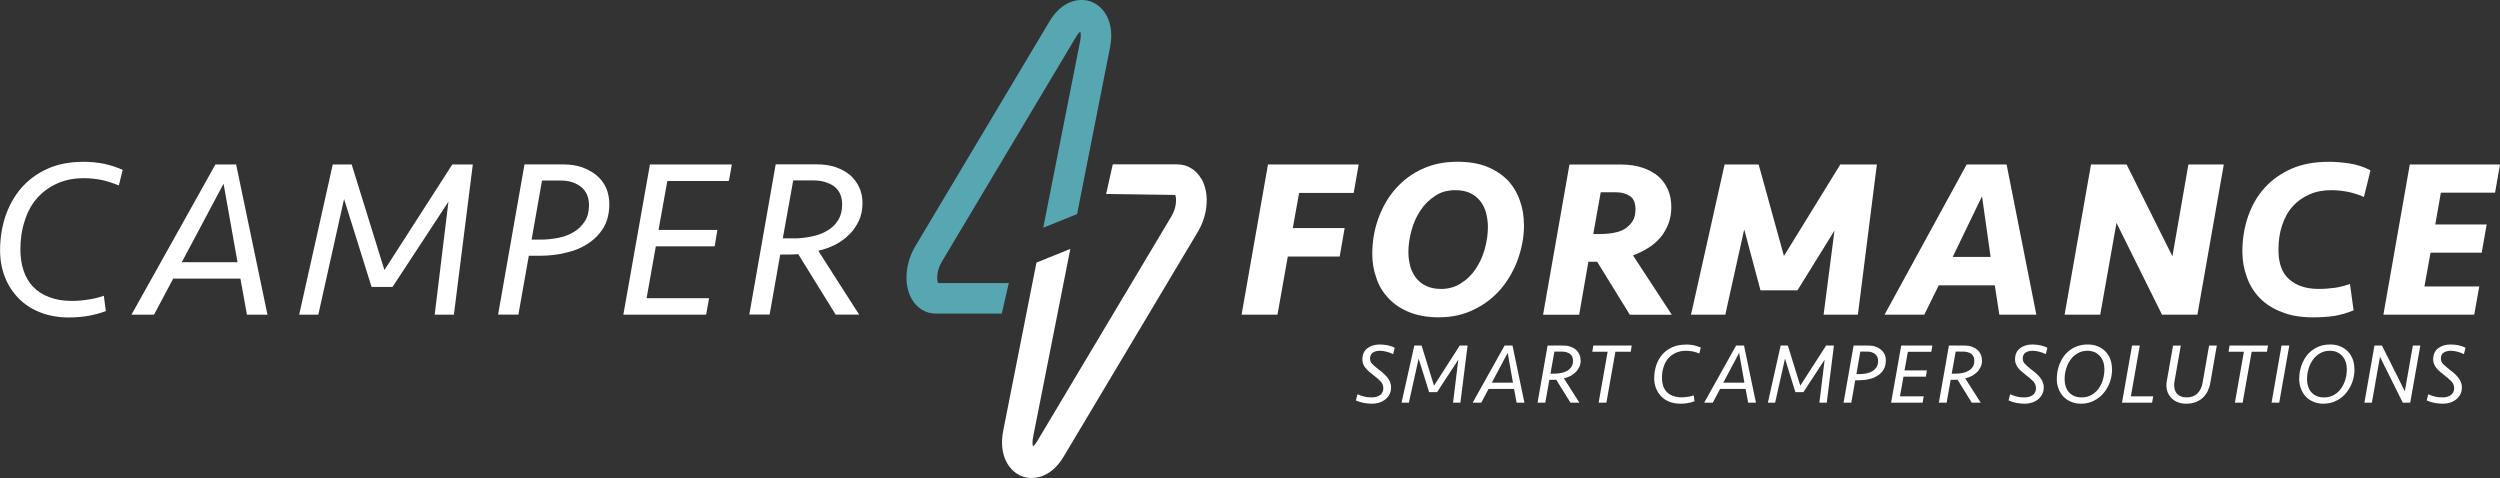 <svg viewBox="0 0 358.07 68.47" xmlns="http://www.w3.org/2000/svg" id="Camada_2">
  <rect x="0" y="0" width="358.07" height="68.47" fill="#333333" stroke="none"/>
  <defs>
    <style>
      .cls-1, .cls-2 {
        fill-rule: evenodd;
      }

      .cls-1, .cls-3 {
        fill: #fff;
      }

      .cls-2 {
        fill: #56a7b2;
      }
    </style>
  </defs>
  <g data-sanitized-data-name="Camada_1" data-name="Camada_1" id="Camada_1-2">
    <g>
      <path d="M134.35,40.54c-.19-.49-.21-1.78.53-3.03l19.22-32.2c.24-.4.46-.65.63-.79.07.26.11.73-.03,1.41l-5.28,26.69,4.85-1.96,4.72-23.88c.7-3.54-.84-5.83-2.68-6.53-1.62-.62-4.15-.26-5.99,2.81l-19.22,32.2c-1.47,2.47-1.68,5.51-.52,7.56.76,1.33,2.02,2.1,3.48,2.1h9.42l1.01-4.38h-10.16Z" class="cls-2"></path>
      <path d="M172.08,25.64c-.76-1.33-2.02-2.1-3.48-2.1h-9.22l-.95,4.24,9.9.14c.19.49.21,1.78-.53,3.03l-19.22,32.2c-.24.4-.46.65-.63.79-.07-.27-.11-.73.03-1.41l5.32-26.88-4.85,1.96-4.76,24.07c-.7,3.54.84,5.83,2.68,6.53.42.16.89.25,1.4.25,1.47,0,3.22-.79,4.58-3.07l19.22-32.2c1.47-2.47,1.68-5.51.52-7.56" class="cls-1"></path>
      <path d="M11.92,23.17c1,0,2,.1,3,.29,1,.23,1.87.52,2.65.87l-.55,2.23c-.78-.32-1.58-.58-2.42-.78-.84-.16-1.71-.26-2.58-.26-1.45,0-2.75.26-3.88.78-1.13.52-2.1,1.23-2.87,2.13-.78.9-1.36,1.97-1.74,3.23-.42,1.26-.61,2.62-.61,4.1,0,1.1.16,2.1.45,2.97.29.9.74,1.68,1.36,2.33.61.65,1.36,1.13,2.29,1.49.94.36,2,.55,3.23.55.78,0,1.55-.06,2.36-.19.78-.1,1.52-.29,2.26-.55l.29,2.2c-.78.29-1.62.52-2.52.68-.9.16-1.84.23-2.81.23-1.52,0-2.91-.26-4.1-.74-1.23-.48-2.26-1.16-3.1-2.04-.84-.87-1.49-1.87-1.94-3.04-.45-1.16-.68-2.42-.68-3.75,0-1.78.26-3.42.78-4.97.52-1.52,1.29-2.87,2.29-4.04,1-1.13,2.23-2.04,3.71-2.71,1.49-.68,3.2-1,5.14-1" class="cls-3"></path>
      <path d="M26.04,37.55h7.98l-2-11.24-5.98,11.24ZM34.44,39.9h-9.63l-2.75,5.17h-3.23l12.02-21.51h2.97l4.49,21.51h-2.94l-.94-5.17Z" class="cls-3"></path>
      <polygon points="56.22 41.1 53.22 41.1 49.28 28.5 45.59 45.07 42.85 45.07 47.66 23.56 50.37 23.56 55.06 38.68 64.78 23.56 67.72 23.56 65.01 45.07 62.26 45.07 64.23 28.89 56.22 41.1" class="cls-3"></polygon>
      <path d="M77.48,34.32c.87,0,1.71-.1,2.52-.26.81-.16,1.55-.45,2.2-.84.65-.39,1.16-.9,1.58-1.55.39-.61.58-1.39.58-2.29,0-1.1-.36-1.97-1.1-2.58-.74-.61-1.71-.94-2.88-.94h-2.75l-1.49,8.46h1.32ZM87.27,29.24c0,1.32-.29,2.46-.84,3.39-.58.94-1.32,1.68-2.26,2.29-.94.61-1.97,1.03-3.17,1.29-1.2.29-2.42.42-3.68.42h-1.58l-1.49,8.43h-2.91l3.78-21.51h5.56c1,0,1.91.13,2.71.42.81.29,1.49.68,2.07,1.16.58.48,1.03,1.1,1.36,1.78.29.71.45,1.49.45,2.33Z" class="cls-3"></path>
      <polygon points="93.09 23.56 104.82 23.56 104.4 25.92 95.58 25.92 94.32 32.93 102.75 32.93 102.36 35.28 93.93 35.28 92.61 42.71 101.56 42.71 101.14 45.07 89.28 45.07 93.09 23.56" class="cls-3"></polygon>
      <path d="M113.61,34.15c.94,0,1.81-.1,2.68-.29.84-.16,1.58-.45,2.23-.84.65-.39,1.16-.9,1.55-1.52.36-.61.55-1.32.55-2.2,0-1.16-.39-2.03-1.16-2.62-.81-.55-1.78-.84-2.94-.84h-2.91l-1.49,8.3h1.49ZM123.53,29.08c0,.94-.16,1.81-.52,2.55-.36.74-.81,1.42-1.39,1.97-.58.58-1.26,1.07-2,1.45-.78.39-1.58.68-2.42.87l5.85,9.14h-3.36l-5.36-8.66c-.48.03-.94.06-1.42.06h-1.16l-1.52,8.59h-2.91l3.78-21.51h5.94c.94,0,1.81.13,2.62.39.81.29,1.49.65,2.07,1.13.55.48,1,1.07,1.32,1.74.32.68.48,1.45.48,2.26Z" class="cls-3"></path>
      <polygon points="177.83 45.07 181.61 23.56 194.6 23.56 193.89 27.63 186.07 27.63 185.16 32.67 192.59 32.67 191.88 36.74 184.45 36.74 182.97 45.07 177.83 45.07" class="cls-3"></polygon>
      <path d="M206.33,41.39c1.1,0,2.07-.26,2.91-.81.84-.52,1.55-1.2,2.13-2.07.55-.84,1-1.78,1.29-2.84.29-1.07.45-2.1.45-3.17,0-.68-.1-1.36-.26-2-.16-.61-.45-1.2-.81-1.68-.39-.48-.87-.87-1.45-1.16-.61-.29-1.32-.42-2.16-.42-1.1,0-2.07.26-2.87.81-.84.55-1.55,1.23-2.1,2.07-.58.87-1,1.81-1.29,2.87-.29,1.07-.45,2.1-.45,3.13,0,.68.1,1.36.26,1.97.16.65.45,1.2.81,1.68.36.48.84.87,1.42,1.16.58.29,1.29.45,2.13.45M218.28,32.25c0,1.62-.29,3.2-.84,4.78-.55,1.58-1.36,3-2.39,4.26-1.07,1.26-2.33,2.26-3.84,3-1.52.78-3.26,1.16-5.17,1.16-1.62,0-3-.26-4.2-.74-1.2-.48-2.2-1.16-2.97-2-.81-.84-1.39-1.81-1.74-2.91-.39-1.07-.58-2.2-.58-3.36,0-1.87.29-3.62.9-5.23.58-1.61,1.42-3.04,2.49-4.23,1.07-1.2,2.33-2.13,3.84-2.81,1.49-.68,3.13-1,4.97-1,1.62,0,3.04.23,4.23.71,1.2.48,2.16,1.13,2.97,1.94.78.84,1.36,1.81,1.74,2.91.39,1.1.58,2.26.58,3.52Z" class="cls-3"></path>
      <path d="M229.37,33.51c.65,0,1.26-.06,1.87-.19.58-.1,1.1-.29,1.55-.58.42-.29.78-.65,1.07-1.1.26-.45.39-1,.39-1.68,0-.87-.26-1.52-.78-1.87-.55-.36-1.2-.55-2-.55h-2.2l-1.07,5.98h1.16ZM239.38,29.63c0,.87-.13,1.65-.39,2.36-.29.74-.65,1.39-1.13,1.97-.48.58-1.07,1.1-1.74,1.52-.68.42-1.42.81-2.23,1.1l5.56,8.5h-6.01l-4.68-7.59h-1.26l-1.32,7.59h-5.17l3.78-21.51h7.49c1.1,0,2.1.16,2.97.45.87.29,1.65.71,2.26,1.23.61.55,1.07,1.16,1.39,1.91.32.74.48,1.58.48,2.49Z" class="cls-3"></path>
      <polygon points="257.45 41.58 252.15 41.58 249.82 32.86 247.11 45.07 242.2 45.07 247.01 23.56 251.89 23.56 255.51 36.67 263.58 23.56 268.82 23.56 266.1 45.07 261.19 45.07 262.75 33.02 257.45 41.58" class="cls-3"></polygon>
      <path d="M279.68,36.8h5.43l-1.23-8.69-4.2,8.69ZM285.72,40.87h-8.04l-2.07,4.2h-5.69l11.76-21.51h5.72l4.26,21.51h-5.3l-.65-4.2Z" class="cls-3"></path>
      <polygon points="309.66 45.07 303.14 31.93 300.81 45.07 295.71 45.07 299.49 23.56 304.59 23.56 311.15 36.71 313.44 23.56 318.51 23.56 314.73 45.07 309.66 45.07" class="cls-3"></polygon>
      <path d="M333.48,23.17c1.07,0,2.13.1,3.13.26,1,.16,1.97.48,2.91.97l-.94,3.81c-.65-.29-1.36-.52-2.16-.71-.81-.16-1.65-.26-2.52-.26-1.16,0-2.2.19-3.13.61-.94.42-1.74.97-2.39,1.71-.68.74-1.16,1.65-1.52,2.71-.36,1.07-.52,2.23-.52,3.55,0,1.91.52,3.3,1.55,4.2,1.03.9,2.42,1.36,4.2,1.36.84,0,1.62-.06,2.33-.16.71-.1,1.42-.29,2.16-.55l.52,3.78c-.94.39-1.87.65-2.81.81-.94.13-1.94.19-3,.19-1.71,0-3.17-.23-4.43-.74-1.26-.48-2.33-1.13-3.17-2-.84-.84-1.45-1.84-1.87-3-.42-1.13-.65-2.36-.65-3.68,0-1.84.29-3.52.84-5.1.55-1.55,1.32-2.91,2.39-4.07,1.03-1.13,2.33-2.04,3.84-2.71,1.52-.65,3.26-.97,5.23-.97" class="cls-3"></path>
      <polygon points="345.15 23.56 358.07 23.56 357.36 27.6 349.6 27.6 348.8 32.15 356.16 32.15 355.45 36.19 348.12 36.19 347.25 41.03 355.1 41.03 354.38 45.07 341.37 45.07 345.15 23.56" class="cls-3"></polygon>
      <path d="M199.24,55.5c0,.33-.06.65-.2.93-.14.28-.33.53-.58.74-.25.21-.54.37-.87.48-.33.11-.7.17-1.11.17-.37,0-.75-.04-1.15-.11-.41-.09-.79-.2-1.13-.36l.23-.88c.31.14.63.25.96.33.33.09.69.12,1.09.12.47,0,.86-.11,1.18-.33.31-.22.47-.55.47-.99,0-.36-.12-.68-.38-.96-.26-.28-.59-.57-.99-.87-.23-.18-.45-.36-.65-.53-.21-.17-.38-.34-.52-.53-.15-.18-.26-.37-.34-.58-.09-.21-.12-.43-.12-.66,0-.34.06-.65.18-.92.12-.26.29-.48.52-.66.22-.17.48-.31.79-.41.31-.09.63-.14.98-.14.38,0,.77.04,1.18.12.39.09.72.2.98.36l-.23.9c-.28-.14-.59-.26-.92-.34-.33-.09-.65-.14-.96-.14-.41,0-.75.09-1.01.26-.27.17-.41.47-.41.87,0,.28.1.54.31.75.21.21.49.47.86.76.21.16.42.33.64.5.21.18.41.38.59.59.18.21.33.44.44.69.11.26.17.53.17.84" class="cls-3"></path>
      <polygon points="205.83 56.16 204.69 56.16 203.19 51.37 201.79 57.67 200.74 57.67 202.57 49.49 203.61 49.49 205.39 55.24 209.08 49.49 210.2 49.49 209.17 57.67 208.12 57.67 208.87 51.52 205.83 56.16" class="cls-3"></polygon>
      <path d="M213.67,54.81h3.03l-.76-4.27-2.27,4.27ZM216.86,55.71h-3.66l-1.04,1.96h-1.23l4.57-8.18h1.13l1.71,8.18h-1.12l-.36-1.96Z" class="cls-3"></path>
      <path d="M222.63,53.52c.36,0,.69-.04,1.02-.11.32-.06.6-.17.85-.32.25-.15.44-.34.59-.58.14-.23.21-.5.21-.84,0-.44-.15-.77-.44-.99-.31-.21-.68-.32-1.12-.32h-1.11l-.56,3.16h.56ZM226.4,51.59c0,.36-.06.69-.2.97-.14.28-.31.54-.53.75-.22.22-.48.41-.76.55-.29.15-.6.26-.92.33l2.22,3.48h-1.28l-2.04-3.29c-.18.01-.36.02-.54.02h-.44l-.58,3.27h-1.11l1.44-8.18h2.26c.36,0,.69.05.99.15.31.11.56.25.79.43.21.18.38.41.5.66.12.26.18.55.18.86Z" class="cls-3"></path>
      <polygon points="233.71 49.49 233.57 50.38 231.37 50.38 230.08 57.67 228.97 57.67 230.26 50.38 228.06 50.38 228.21 49.49 233.71 49.49" class="cls-3"></polygon>
      <path d="M241.45,49.34c.38,0,.76.04,1.14.11.38.09.71.2,1.01.33l-.21.85c-.29-.12-.6-.22-.92-.29-.32-.06-.65-.1-.98-.1-.55,0-1.04.1-1.47.29-.43.2-.8.47-1.09.81-.29.34-.52.75-.66,1.23-.16.48-.23.99-.23,1.56,0,.42.06.8.17,1.13.11.34.28.64.52.88.23.25.52.43.87.56.36.13.76.21,1.23.21.29,0,.59-.02.9-.07.29-.04.58-.11.86-.21l.11.84c-.29.11-.61.2-.96.26-.34.06-.7.09-1.07.09-.58,0-1.11-.1-1.56-.28-.47-.18-.86-.44-1.18-.77-.32-.33-.56-.71-.74-1.15-.17-.44-.26-.92-.26-1.42,0-.68.1-1.3.29-1.89.2-.58.49-1.09.87-1.54.38-.43.85-.77,1.41-1.03.57-.26,1.22-.38,1.95-.38" class="cls-3"></path>
      <path d="M246.82,54.81h3.03l-.76-4.27-2.27,4.27ZM250.02,55.71h-3.66l-1.04,1.96h-1.23l4.57-8.18h1.13l1.71,8.18h-1.12l-.36-1.96Z" class="cls-3"></path>
      <polygon points="258.3 56.16 257.15 56.16 255.66 51.37 254.25 57.67 253.21 57.67 255.04 49.49 256.07 49.49 257.85 55.24 261.55 49.49 262.67 49.49 261.64 57.67 260.59 57.67 261.34 51.52 258.3 56.16" class="cls-3"></polygon>
      <path d="M266.38,53.58c.33,0,.65-.04.96-.1.31-.06.59-.17.84-.32.25-.15.44-.34.6-.59.15-.23.22-.53.22-.87,0-.42-.14-.75-.42-.98-.28-.23-.65-.36-1.09-.36h-1.04l-.56,3.22h.5ZM270.1,51.65c0,.5-.11.93-.32,1.29-.22.36-.5.64-.86.87-.36.23-.75.39-1.2.49-.45.11-.92.16-1.4.16h-.6l-.56,3.21h-1.11l1.44-8.18h2.11c.38,0,.72.05,1.03.16.31.11.56.26.79.44.22.18.39.42.52.68.11.27.17.57.17.88Z" class="cls-3"></path>
      <polygon points="272.31 49.49 276.77 49.49 276.61 50.39 273.26 50.39 272.78 53.05 275.98 53.05 275.84 53.95 272.63 53.95 272.13 56.77 275.53 56.77 275.37 57.67 270.86 57.67 272.31 49.49" class="cls-3"></polygon>
      <path d="M280.11,53.52c.36,0,.69-.04,1.02-.11.32-.06.6-.17.85-.32.25-.15.44-.34.59-.58.14-.23.21-.5.21-.84,0-.44-.15-.77-.44-.99-.31-.21-.68-.32-1.12-.32h-1.11l-.57,3.16h.57ZM283.88,51.59c0,.36-.06.69-.2.97-.14.28-.31.54-.53.75-.22.22-.48.41-.76.55-.29.15-.6.26-.92.33l2.22,3.48h-1.28l-2.04-3.29c-.18.01-.36.02-.54.02h-.44l-.58,3.27h-1.11l1.44-8.18h2.26c.36,0,.69.05.99.15.31.11.56.25.79.43.21.18.38.41.5.66.12.26.18.55.18.86Z" class="cls-3"></path>
      <path d="M292.72,55.5c0,.33-.06.65-.2.93-.14.28-.33.53-.58.74-.25.21-.54.37-.87.48-.33.11-.7.17-1.11.17-.37,0-.75-.04-1.15-.11-.41-.09-.79-.2-1.13-.36l.23-.88c.31.14.63.25.96.33.33.09.69.12,1.09.12.47,0,.86-.11,1.18-.33.31-.22.47-.55.47-.99,0-.36-.12-.68-.38-.96-.26-.28-.59-.57-.99-.87-.23-.18-.45-.36-.65-.53-.21-.17-.38-.34-.52-.53-.15-.18-.26-.37-.34-.58-.09-.21-.12-.43-.12-.66,0-.34.06-.65.18-.92.12-.26.29-.48.52-.66.22-.17.48-.31.79-.41.31-.09.63-.14.98-.14.38,0,.77.04,1.18.12.39.09.72.2.98.36l-.23.9c-.28-.14-.59-.26-.92-.34-.33-.09-.65-.14-.96-.14-.41,0-.75.09-1.01.26-.27.17-.41.47-.41.87,0,.28.1.54.31.75.21.21.49.47.86.76.21.16.42.33.64.5.21.18.41.38.59.59.18.21.33.44.44.69.11.26.17.53.17.84" class="cls-3"></path>
      <path d="M298.15,56.92c.53,0,.98-.11,1.39-.34.41-.22.74-.52,1.02-.9.28-.38.49-.81.64-1.3.13-.48.21-.98.21-1.5,0-.38-.05-.72-.16-1.04-.11-.32-.27-.6-.48-.84-.21-.23-.47-.43-.76-.56-.31-.13-.64-.2-1.02-.2-.53,0-1.01.12-1.41.36-.41.23-.75.54-1.02.92-.28.38-.49.82-.63,1.3-.15.49-.22.98-.22,1.49,0,.38.05.72.16,1.04.1.32.25.59.45.82.2.23.45.42.76.55s.66.2,1.07.2M302.51,52.83c0,.65-.1,1.28-.31,1.88-.21.6-.52,1.13-.9,1.58-.38.47-.85.83-1.4,1.11-.55.28-1.17.42-1.84.42-.53,0-1.01-.09-1.44-.28-.43-.18-.8-.43-1.09-.75-.31-.32-.53-.69-.69-1.12-.16-.42-.25-.86-.25-1.33,0-.7.11-1.36.32-1.98.21-.6.5-1.13.88-1.58.38-.44.85-.8,1.4-1.06.55-.26,1.17-.38,1.85-.38.53,0,1.01.09,1.44.27.43.18.79.43,1.09.74.29.31.53.68.69,1.11.16.43.23.88.23,1.38Z" class="cls-3"></path>
      <polygon points="306.48 49.49 305.2 56.77 308.4 56.77 308.24 57.67 303.93 57.67 305.37 49.49 306.48 49.49" class="cls-3"></polygon>
      <path d="M316.4,49.49h1.11l-.93,5.32c-.07.43-.2.82-.37,1.19-.18.37-.42.69-.7.96-.28.27-.63.48-1.02.63-.41.16-.86.23-1.39.23-.42,0-.8-.06-1.14-.2-.34-.12-.64-.31-.88-.54-.25-.23-.44-.5-.58-.82-.14-.32-.21-.68-.21-1.07,0-.09,0-.18.01-.28.01-.1.02-.2.04-.29l.9-5.12h1.11l-.9,5.12c-.01.1-.02.2-.04.28-.01.1-.01.2-.01.28,0,.25.04.48.11.69.06.21.17.39.32.55.15.16.33.28.56.37.23.09.5.13.82.13.61,0,1.12-.18,1.51-.56.38-.37.64-.87.75-1.52l.93-5.34Z" class="cls-3"></path>
      <polygon points="324.84 49.49 324.69 50.38 322.5 50.38 321.21 57.67 320.1 57.67 321.39 50.38 319.19 50.38 319.34 49.49 324.84 49.49" class="cls-3"></polygon>
      <polygon points="326.45 57.67 325.35 57.67 326.78 49.49 327.89 49.49 326.45 57.67" class="cls-3"></polygon>
      <path d="M332.87,56.92c.53,0,.98-.11,1.39-.34.41-.22.74-.52,1.02-.9.28-.38.49-.81.64-1.3.14-.48.21-.98.21-1.5,0-.38-.05-.72-.16-1.04-.11-.32-.27-.6-.48-.84-.21-.23-.47-.43-.76-.56-.31-.13-.64-.2-1.02-.2-.53,0-1.01.12-1.41.36-.41.23-.75.54-1.02.92-.28.38-.49.82-.63,1.3-.15.49-.22.98-.22,1.49,0,.38.05.72.16,1.04.1.32.25.59.45.82.2.23.45.42.76.55.31.14.66.2,1.07.2M337.23,52.83c0,.65-.1,1.28-.31,1.88-.21.6-.52,1.13-.9,1.58-.38.47-.85.83-1.4,1.11-.55.28-1.17.42-1.84.42-.53,0-1.01-.09-1.44-.28-.43-.18-.8-.43-1.09-.75-.31-.32-.53-.69-.69-1.12-.16-.42-.25-.86-.25-1.33,0-.7.11-1.36.32-1.98.21-.6.5-1.13.88-1.58.38-.44.85-.8,1.4-1.06.55-.26,1.17-.38,1.85-.38.53,0,1.01.09,1.44.27.43.18.79.43,1.09.74.29.31.53.68.69,1.11.16.43.23.88.23,1.38Z" class="cls-3"></path>
      <polygon points="344.14 57.67 340.88 51.1 339.72 57.67 338.65 57.67 340.09 49.49 341.16 49.49 344.44 56.04 345.59 49.49 346.66 49.49 345.21 57.67 344.14 57.67" class="cls-3"></polygon>
      <path d="M352.61,55.5c0,.33-.06.65-.2.93-.14.28-.33.53-.58.74-.25.21-.54.37-.87.48-.33.11-.7.17-1.11.17-.37,0-.75-.04-1.15-.11-.41-.09-.79-.2-1.13-.36l.23-.88c.31.14.63.25.96.33.33.09.69.12,1.09.12.47,0,.86-.11,1.18-.33.31-.22.47-.55.47-.99,0-.36-.12-.68-.38-.96-.26-.28-.59-.57-.99-.87-.23-.18-.45-.36-.65-.53-.21-.17-.38-.34-.52-.53-.15-.18-.26-.37-.34-.58-.09-.21-.12-.43-.12-.66,0-.34.06-.65.18-.92.12-.26.29-.48.52-.66.22-.17.48-.31.79-.41.31-.09.63-.14.98-.14.38,0,.77.04,1.18.12.39.09.72.2.98.36l-.23.9c-.28-.14-.59-.26-.92-.34-.33-.09-.65-.14-.96-.14-.41,0-.75.09-1.01.26-.27.17-.41.47-.41.87,0,.28.1.54.31.75.21.21.49.47.86.76.21.16.42.33.64.5.21.18.41.38.59.59.18.21.33.44.44.69.11.26.17.53.17.84" class="cls-3"></path>
    </g>
  </g>
</svg>